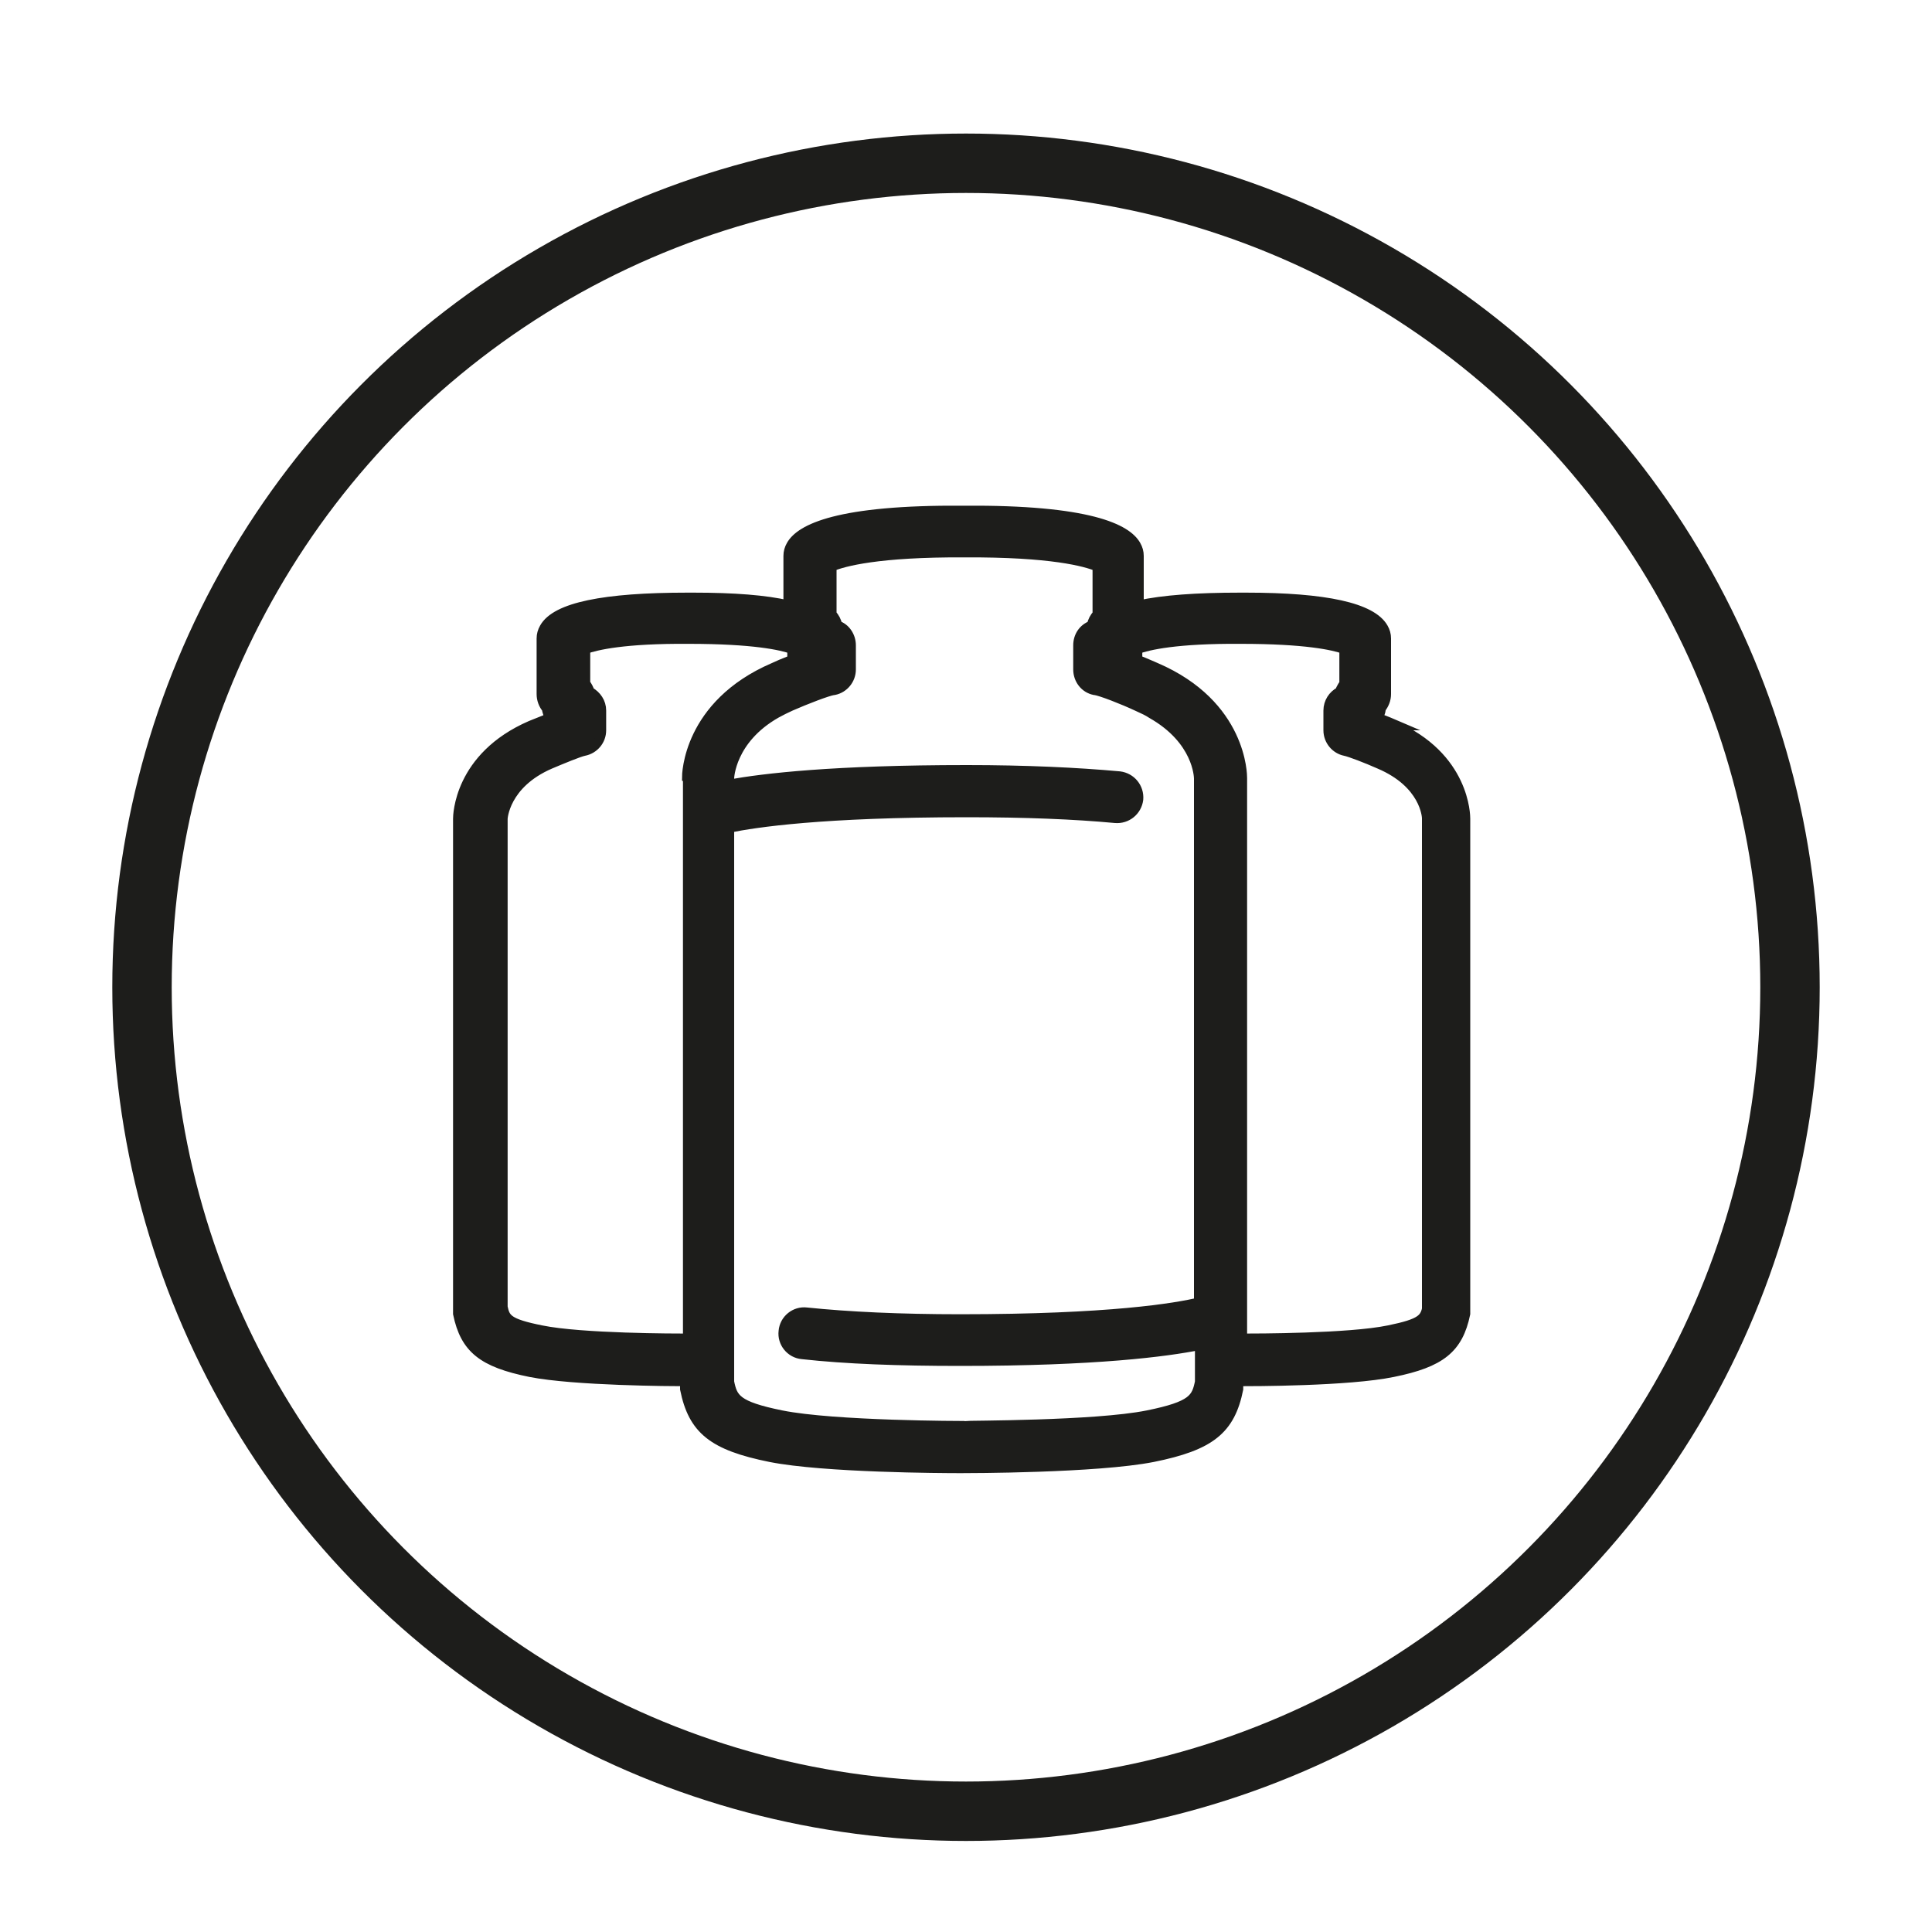 <svg viewBox="0 0 40 40" xmlns="http://www.w3.org/2000/svg" data-name="Ebene 1" id="Ebene_1">
  <defs>
    <style>
      .cls-1 {
        fill: none;
        stroke-width: 1.23px;
      }

      .cls-1, .cls-2 {
        stroke: #1d1d1b;
        stroke-miterlimit: 10;
      }

      .cls-2 {
        fill: #1d1d1b;
        stroke-width: .2px;
      }
    </style>
  </defs>
  <path d="M28.92,15.02c-.07-.03-.23-.1-.4-.16.01-.02.03-.05.04-.07.02-.04.03-.08.03-.12.07-.09.11-.19.11-.3v-1.15c0-.08-.02-.15-.06-.22-.24-.42-1.19-.63-2.84-.63-.04,0-.08,0-.13,0-.89,0-1.59.05-2.09.16v-1.02c0-.08-.02-.15-.06-.22-.19-.34-.97-.74-3.57-.72-2.6-.02-3.38.38-3.57.72-.04.07-.06.14-.06.22v1.02c-.47-.11-1.13-.16-1.96-.16-.04,0-.08,0-.13,0-1.72,0-2.72.2-2.96.63-.04.07-.06.14-.06.22v1.15c0,.11.04.22.11.3,0,.04.02.08.03.12.01.03.02.05.04.07-.17.07-.33.13-.4.16-1.5.65-1.51,1.88-1.51,1.93v10.16s0,.06,0,.09c.15.72.51,1.01,1.5,1.21.92.18,2.93.19,3.2.19v.07s0,.06,0,.09c.17.84.58,1.17,1.77,1.41,1.11.22,3.57.23,3.92.23h.04c.11,0,2.79,0,3.96-.23,1.19-.24,1.6-.57,1.77-1.41,0-.03,0-.06,0-.09v-.07h0c.29,0,2.28,0,3.2-.19.99-.2,1.35-.49,1.5-1.21,0-.03,0-.06,0-.09v-10.16c0-.05,0-1.29-1.5-1.93ZM14.24,16.11v11.6c-.25,0-2.2,0-3.03-.17-.7-.14-.75-.24-.8-.48v-10.11s.03-.72.98-1.13c.26-.11.6-.25.7-.27.21-.04.36-.22.36-.43v-.41c0-.17-.1-.31-.24-.39-.02-.06-.05-.12-.09-.17v-.71c.22-.08.8-.22,2.14-.21h0c1.34,0,1.92.13,2.14.21v.22c-.18.07-.32.13-.38.16-1.79.77-1.8,2.23-1.8,2.28ZM24.84,26.96c-.49.12-1.87.35-4.96.35-1.24,0-2.31-.05-3.18-.14-.24-.03-.46.15-.48.39-.03.24.15.46.39.48.9.1,2,.14,3.27.14,2.81,0,4.26-.19,4.96-.33v.76c-.07.34-.14.5-1.08.69-1.09.22-3.76.21-3.79.22-.03,0-2.7,0-3.79-.22-.94-.19-1.01-.35-1.08-.69v-11.47c.53-.11,1.92-.32,4.92-.32,1.19,0,2.22.04,3.07.12.24.02.45-.15.48-.39.02-.24-.15-.45-.39-.48-.88-.08-1.94-.13-3.16-.13-2.76,0-4.2.17-4.92.3v-.13s.02-.8.97-1.34c.09-.05.19-.1.3-.15.32-.14.76-.31.89-.33,0,0,0,0,.01,0,.2-.04.35-.22.35-.43v-.5c0-.19-.12-.36-.28-.41-.02-.09-.06-.17-.12-.23v-.99c.24-.1.95-.3,2.75-.29h0c1.8-.01,2.51.19,2.75.29v.99c-.06.06-.1.14-.12.23-.17.06-.28.22-.28.41v.5c0,.21.14.39.34.43,0,0,0,0,.01,0,.13.02.57.19.89.34.11.05.2.09.29.15.95.54.97,1.3.97,1.34v10.85ZM29.55,27.06c-.05.24-.11.34-.8.48-.82.17-2.76.17-3.03.17v-11.6c0-.06,0-1.52-1.79-2.29-.05-.02-.2-.09-.38-.16v-.22c.22-.08.8-.22,2.14-.21h0c1.34,0,1.92.13,2.14.21v.71s-.07.1-.09.17c-.14.07-.24.22-.24.39v.41c0,.21.15.39.35.43.1.02.44.15.71.27.94.4.98,1.08.98,1.12v10.12Z" class="cls-2"></path>
  <circle r="17.06" cy="20.44" cx="20" class="cls-1"></circle>
</svg>